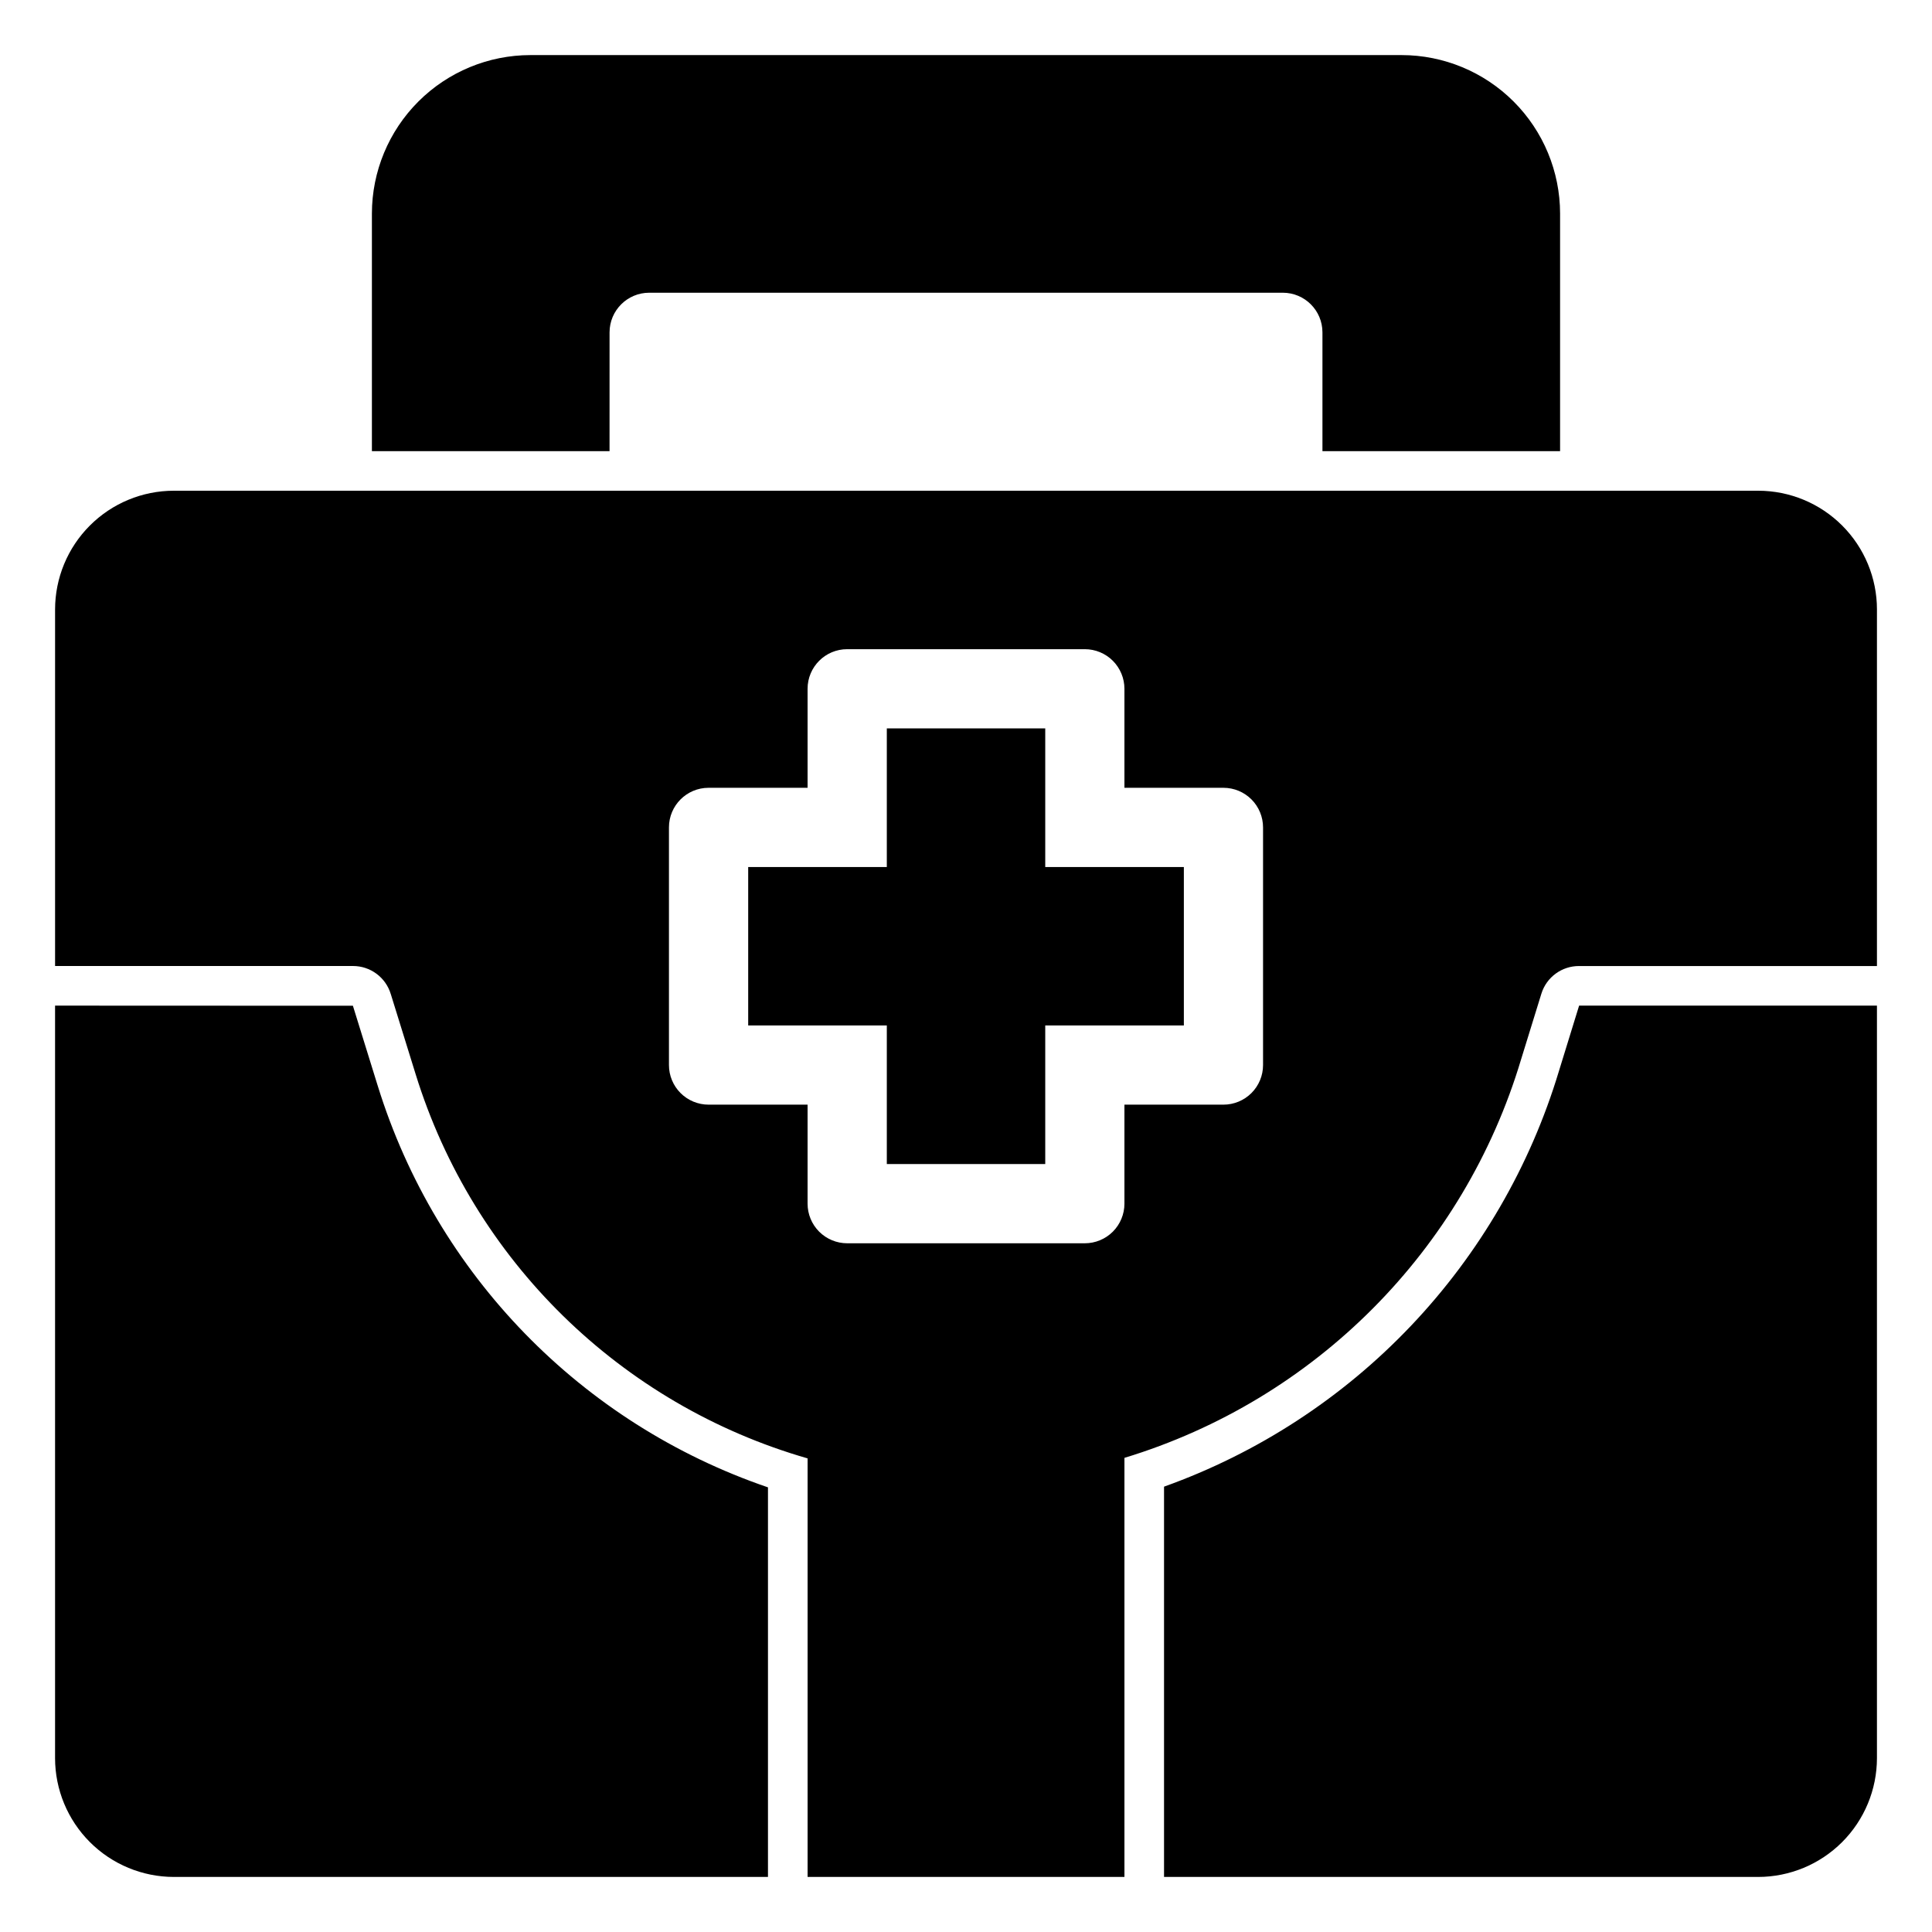 <?xml version="1.0" encoding="UTF-8"?>
<!-- Uploaded to: SVG Repo, www.svgrepo.com, Generator: SVG Repo Mixer Tools -->
<svg fill="#000000" width="800px" height="800px" version="1.1" viewBox="144 144 512 512" xmlns="http://www.w3.org/2000/svg">
 <path d="m347.52 538.16v103.25h-157.44c-8.348-0.008-16.352-3.328-22.254-9.23-5.906-5.906-9.227-13.91-9.234-22.258v-199.42l78.93 0.031 6.602 21.285v-0.004c15.496 49.934 53.918 89.453 103.4 106.35zm209.62-110.34c-7.609 25.27-21.043 48.402-39.219 67.535-18.176 19.133-40.59 33.734-65.438 42.625v103.43h157.44c8.348-0.008 16.352-3.328 22.258-9.23 5.902-5.906 9.223-13.91 9.23-22.258v-199.42h-78.93zm-136.14-90.789h-41.984v36.734h-36.738v41.984h36.738v36.738h41.984v-36.738h36.734v-41.984h-36.734zm-115.46-104.96c0.008-5.793 4.703-10.488 10.496-10.496h167.93c5.797 0.008 10.492 4.703 10.496 10.496v31.488h62.977v-62.977c-0.012-11.133-4.438-21.801-12.309-29.672s-18.543-12.301-29.676-12.312h-230.91c-11.133 0.012-21.805 4.441-29.676 12.312-7.867 7.871-12.297 18.539-12.309 29.672v62.977h62.977zm335.87 73.473v94.465h-78.93c-4.57-0.023-8.621 2.934-9.988 7.297l-5.383 17.422c-15.125 50.602-54.594 90.258-105.12 105.62v111.06h-83.969v-110.92c-49.559-14.262-88.602-52.52-103.86-101.78l-6.606-21.293h-0.004c-1.336-4.414-5.41-7.426-10.023-7.414h-78.93v-94.465c0-8.352 3.316-16.359 9.223-22.266s13.914-9.223 22.266-9.223h419.84c8.352 0 16.363 3.316 22.266 9.223 5.906 5.906 9.223 13.914 9.223 22.266zm-162.69 57.727c0-2.781-1.105-5.453-3.074-7.422s-4.637-3.074-7.422-3.074h-26.238v-26.238c0-2.785-1.109-5.453-3.074-7.422-1.969-1.969-4.641-3.074-7.422-3.074h-62.977c-5.797 0-10.496 4.699-10.496 10.496v26.238h-26.242c-5.797 0-10.496 4.699-10.496 10.496v62.977c0 2.785 1.105 5.453 3.074 7.422s4.641 3.074 7.422 3.074h26.242v26.242c0 2.781 1.105 5.453 3.074 7.422 1.969 1.965 4.637 3.074 7.422 3.074h62.977c2.781 0 5.453-1.109 7.422-3.074 1.965-1.969 3.074-4.641 3.074-7.422v-26.242h26.238c2.785 0 5.453-1.105 7.422-3.074s3.074-4.637 3.074-7.422z"/>
</svg>